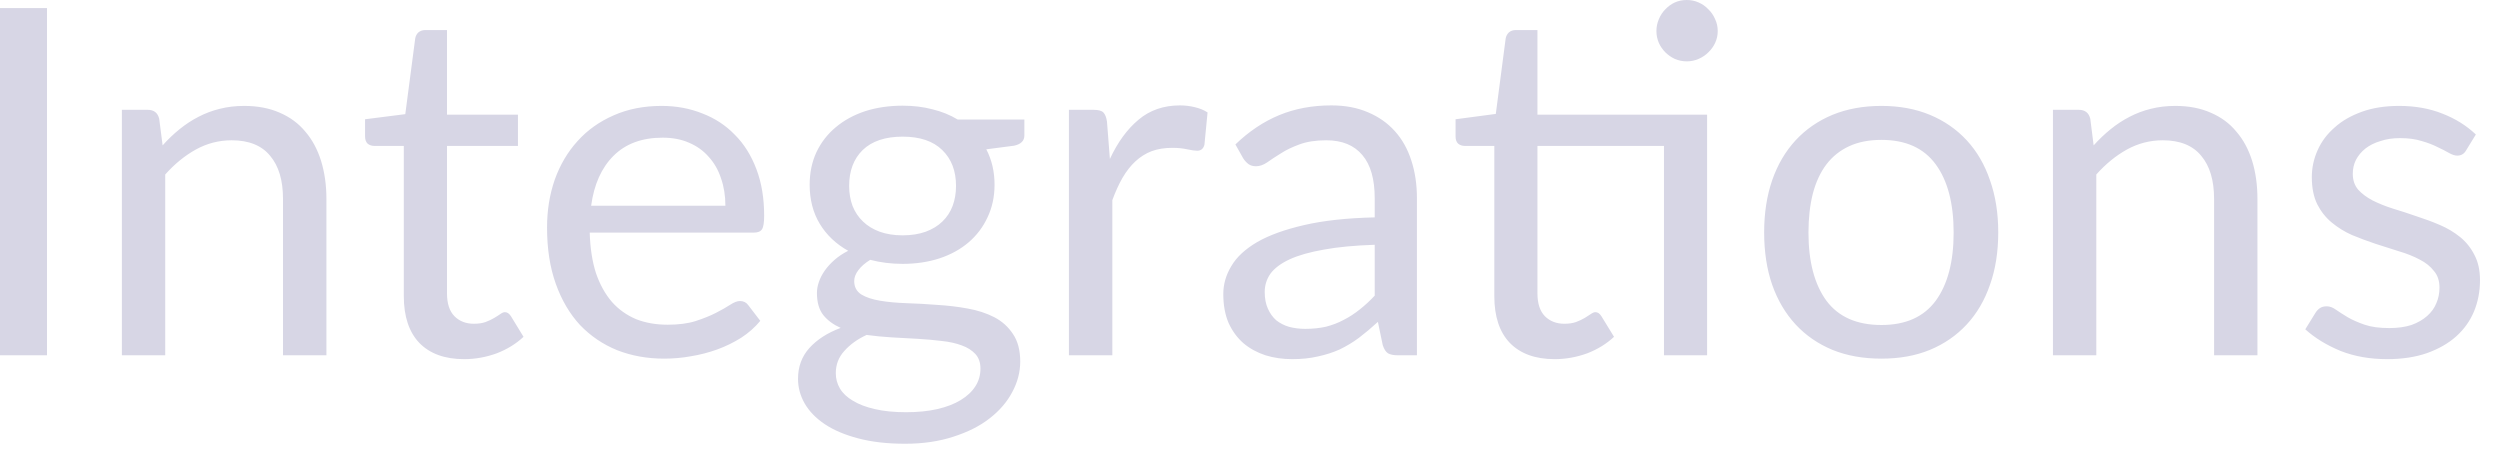 <?xml version="1.0" encoding="utf-8"?>
<svg xmlns="http://www.w3.org/2000/svg" fill="none" height="100%" overflow="visible" preserveAspectRatio="none" style="display: block;" viewBox="0 0 44 8" width="100%">
<path d="M0.827 6.253H0V0.142H0.827V6.253ZM2.862 2.559C2.955 2.454 3.055 2.359 3.16 2.274C3.265 2.189 3.376 2.116 3.493 2.056C3.612 1.994 3.737 1.947 3.868 1.915C4.002 1.881 4.145 1.864 4.299 1.864C4.535 1.864 4.742 1.904 4.922 1.983C5.103 2.061 5.254 2.171 5.374 2.317C5.496 2.458 5.588 2.631 5.651 2.832C5.713 3.034 5.745 3.257 5.745 3.502V6.253H4.981V3.502C4.981 3.174 4.906 2.922 4.755 2.743C4.607 2.561 4.381 2.469 4.077 2.469C3.852 2.469 3.642 2.524 3.446 2.632C3.252 2.74 3.073 2.886 2.908 3.071V6.253H2.145V1.933H2.601C2.709 1.933 2.776 1.985 2.802 2.09L2.862 2.559ZM8.169 6.321C7.828 6.321 7.565 6.225 7.38 6.035C7.199 5.845 7.107 5.57 7.107 5.212V2.568H6.587C6.542 2.568 6.503 2.554 6.472 2.53C6.441 2.501 6.425 2.458 6.425 2.402V2.099L7.133 2.009L7.308 0.675C7.316 0.632 7.335 0.597 7.363 0.571C7.395 0.544 7.435 0.529 7.483 0.529H7.867V2.018H9.116V2.568H7.867V5.161C7.867 5.343 7.911 5.477 7.999 5.566C8.087 5.654 8.201 5.698 8.34 5.698C8.42 5.698 8.488 5.688 8.545 5.668C8.605 5.645 8.656 5.622 8.698 5.596C8.741 5.57 8.777 5.548 8.805 5.528C8.836 5.505 8.863 5.494 8.886 5.494C8.926 5.494 8.961 5.517 8.993 5.566L9.214 5.928C9.084 6.05 8.926 6.148 8.741 6.219C8.556 6.286 8.366 6.321 8.169 6.321ZM12.767 3.621C12.767 3.446 12.741 3.284 12.69 3.139C12.642 2.992 12.569 2.865 12.473 2.76C12.379 2.652 12.264 2.57 12.127 2.512C11.991 2.452 11.836 2.423 11.662 2.423C11.298 2.423 11.01 2.53 10.797 2.743C10.586 2.954 10.455 3.246 10.404 3.621H12.767ZM13.381 5.647C13.287 5.761 13.175 5.86 13.044 5.945C12.913 6.027 12.773 6.096 12.622 6.151C12.474 6.204 12.321 6.244 12.161 6.27C12.002 6.299 11.844 6.312 11.688 6.312C11.389 6.312 11.114 6.262 10.861 6.163C10.61 6.061 10.393 5.913 10.208 5.72C10.026 5.523 9.884 5.281 9.782 4.995C9.679 4.707 9.628 4.378 9.628 4.005C9.628 3.703 9.673 3.423 9.764 3.161C9.858 2.899 9.992 2.673 10.165 2.483C10.339 2.289 10.551 2.139 10.801 2.03C11.051 1.919 11.332 1.864 11.645 1.864C11.904 1.864 12.143 1.909 12.362 1.997C12.584 2.082 12.774 2.207 12.933 2.372C13.095 2.533 13.222 2.736 13.313 2.978C13.404 3.216 13.449 3.49 13.449 3.796C13.449 3.916 13.437 3.995 13.411 4.035C13.385 4.075 13.337 4.094 13.266 4.094H10.379C10.387 4.367 10.424 4.605 10.489 4.807C10.558 5.008 10.652 5.177 10.771 5.315C10.89 5.449 11.033 5.549 11.197 5.618C11.362 5.683 11.547 5.715 11.752 5.715C11.942 5.715 12.106 5.694 12.242 5.651C12.382 5.605 12.501 5.558 12.601 5.506C12.7 5.455 12.783 5.409 12.848 5.366C12.916 5.321 12.975 5.298 13.023 5.298C13.085 5.298 13.134 5.322 13.168 5.369L13.381 5.647ZM15.887 4.142C16.041 4.142 16.176 4.12 16.293 4.078C16.409 4.035 16.507 3.976 16.587 3.898C16.666 3.822 16.726 3.73 16.766 3.625C16.806 3.517 16.826 3.4 16.826 3.272C16.826 3.007 16.745 2.797 16.583 2.64C16.423 2.484 16.192 2.405 15.887 2.405C15.58 2.405 15.346 2.484 15.184 2.64C15.024 2.797 14.945 3.007 14.945 3.272C14.945 3.4 14.965 3.517 15.005 3.625C15.047 3.73 15.108 3.822 15.188 3.898C15.268 3.976 15.366 4.035 15.482 4.078C15.599 4.12 15.734 4.142 15.887 4.142ZM17.256 6.487C17.256 6.382 17.227 6.297 17.167 6.231C17.107 6.166 17.026 6.114 16.924 6.078C16.824 6.041 16.708 6.015 16.574 6.001C16.44 5.985 16.298 5.971 16.148 5.963C16 5.954 15.849 5.945 15.696 5.938C15.542 5.928 15.394 5.915 15.252 5.895C15.093 5.968 14.962 6.062 14.86 6.177C14.76 6.286 14.71 6.417 14.71 6.568C14.71 6.666 14.734 6.754 14.783 6.838C14.834 6.923 14.911 6.995 15.013 7.054C15.116 7.117 15.243 7.165 15.397 7.2C15.553 7.237 15.737 7.255 15.947 7.255C16.152 7.255 16.335 7.237 16.497 7.2C16.66 7.162 16.796 7.11 16.907 7.042C17.02 6.973 17.107 6.893 17.167 6.798C17.227 6.705 17.256 6.602 17.256 6.487ZM18.029 2.104V2.384C18.029 2.478 17.969 2.538 17.849 2.564L17.359 2.628C17.456 2.815 17.504 3.022 17.504 3.251C17.504 3.461 17.463 3.653 17.38 3.826C17.301 3.997 17.19 4.143 17.048 4.265C16.905 4.387 16.735 4.481 16.536 4.547C16.337 4.612 16.12 4.644 15.887 4.644C15.685 4.644 15.495 4.62 15.316 4.573C15.225 4.629 15.155 4.69 15.107 4.755C15.059 4.818 15.034 4.882 15.034 4.947C15.034 5.049 15.076 5.129 15.158 5.182C15.243 5.234 15.354 5.27 15.491 5.293C15.627 5.316 15.782 5.33 15.956 5.336C16.132 5.342 16.311 5.351 16.493 5.366C16.678 5.377 16.857 5.398 17.03 5.43C17.207 5.461 17.363 5.513 17.5 5.583C17.636 5.654 17.745 5.752 17.828 5.878C17.913 6.003 17.956 6.164 17.956 6.364C17.956 6.548 17.909 6.728 17.815 6.902C17.724 7.074 17.592 7.228 17.419 7.362C17.245 7.499 17.032 7.605 16.779 7.686C16.529 7.768 16.246 7.81 15.93 7.81C15.614 7.81 15.339 7.778 15.103 7.715C14.867 7.653 14.67 7.569 14.514 7.464C14.358 7.359 14.24 7.237 14.16 7.097C14.083 6.961 14.045 6.816 14.045 6.667C14.045 6.454 14.112 6.273 14.245 6.125C14.379 5.977 14.562 5.858 14.796 5.771C14.668 5.714 14.565 5.639 14.489 5.544C14.415 5.449 14.378 5.319 14.378 5.156C14.378 5.094 14.389 5.03 14.412 4.964C14.434 4.897 14.469 4.83 14.514 4.765C14.562 4.696 14.621 4.632 14.689 4.573C14.757 4.513 14.837 4.46 14.928 4.414C14.715 4.295 14.548 4.137 14.429 3.941C14.309 3.743 14.25 3.511 14.25 3.251C14.25 3.04 14.29 2.85 14.369 2.679C14.451 2.506 14.565 2.359 14.71 2.239C14.855 2.117 15.027 2.023 15.226 1.957C15.428 1.892 15.649 1.86 15.887 1.86C16.075 1.86 16.25 1.881 16.412 1.924C16.574 1.963 16.722 2.023 16.856 2.104H18.029ZM19.534 2.798C19.671 2.503 19.839 2.273 20.038 2.107C20.237 1.939 20.48 1.855 20.767 1.855C20.858 1.855 20.945 1.866 21.027 1.886C21.112 1.906 21.188 1.936 21.253 1.979L21.198 2.547C21.18 2.617 21.138 2.653 21.07 2.653C21.03 2.653 20.971 2.644 20.895 2.628C20.818 2.611 20.731 2.602 20.635 2.602C20.498 2.602 20.376 2.621 20.268 2.661C20.163 2.701 20.067 2.762 19.982 2.841C19.9 2.917 19.824 3.014 19.756 3.13C19.691 3.244 19.631 3.375 19.577 3.523V6.253H18.813V1.933H19.248C19.331 1.933 19.388 1.948 19.419 1.979C19.45 2.011 19.472 2.064 19.483 2.142L19.534 2.798ZM24.195 4.308C23.846 4.32 23.547 4.347 23.3 4.393C23.055 4.436 22.855 4.492 22.698 4.564C22.545 4.635 22.433 4.719 22.361 4.815C22.293 4.912 22.259 5.021 22.259 5.139C22.259 5.254 22.278 5.351 22.315 5.433C22.352 5.516 22.401 5.584 22.464 5.639C22.529 5.689 22.605 5.729 22.69 5.753C22.778 5.776 22.872 5.788 22.971 5.788C23.105 5.788 23.227 5.775 23.338 5.75C23.449 5.721 23.553 5.682 23.649 5.63C23.749 5.58 23.843 5.517 23.931 5.447C24.022 5.375 24.11 5.295 24.195 5.203V4.308ZM21.743 2.542C21.982 2.312 22.239 2.14 22.515 2.026C22.791 1.912 23.097 1.855 23.432 1.855C23.674 1.855 23.888 1.895 24.076 1.976C24.264 2.055 24.422 2.166 24.549 2.308C24.677 2.449 24.774 2.621 24.839 2.824C24.905 3.025 24.938 3.247 24.938 3.49V6.253H24.601C24.527 6.253 24.47 6.241 24.43 6.219C24.39 6.193 24.359 6.145 24.336 6.073L24.251 5.665C24.137 5.77 24.026 5.863 23.918 5.945C23.81 6.026 23.696 6.093 23.577 6.151C23.458 6.204 23.33 6.245 23.193 6.274C23.06 6.305 22.91 6.321 22.745 6.321C22.578 6.321 22.42 6.299 22.272 6.253C22.124 6.204 21.995 6.134 21.884 6.04C21.776 5.945 21.689 5.828 21.624 5.686C21.561 5.54 21.53 5.369 21.53 5.174C21.53 5.004 21.577 4.839 21.671 4.684C21.764 4.524 21.916 4.384 22.127 4.26C22.337 4.139 22.612 4.04 22.95 3.962C23.288 3.883 23.704 3.837 24.195 3.826V3.49C24.195 3.153 24.123 2.9 23.978 2.73C23.833 2.556 23.621 2.469 23.342 2.469C23.155 2.469 22.997 2.494 22.869 2.542C22.744 2.588 22.634 2.64 22.541 2.701C22.45 2.757 22.37 2.809 22.302 2.858C22.236 2.903 22.171 2.926 22.106 2.926C22.054 2.926 22.01 2.914 21.973 2.888C21.936 2.859 21.905 2.826 21.88 2.786L21.743 2.542ZM30.045 6.253H29.286V2.568H27.059V5.161C27.059 5.343 27.103 5.477 27.191 5.566C27.28 5.654 27.393 5.698 27.533 5.698C27.612 5.698 27.681 5.688 27.737 5.668C27.797 5.645 27.848 5.622 27.891 5.596C27.934 5.57 27.969 5.548 27.997 5.528C28.029 5.505 28.056 5.494 28.079 5.494C28.119 5.494 28.154 5.517 28.185 5.566L28.407 5.928C28.276 6.05 28.119 6.148 27.934 6.219C27.749 6.286 27.558 6.321 27.362 6.321C27.021 6.321 26.758 6.225 26.573 6.035C26.391 5.845 26.3 5.57 26.3 5.212V2.568H25.78C25.734 2.568 25.696 2.554 25.665 2.53C25.633 2.501 25.618 2.458 25.618 2.402V2.099L26.326 2.005L26.5 0.675C26.509 0.632 26.528 0.597 26.556 0.571C26.587 0.544 26.627 0.529 26.675 0.529H27.059V2.018H30.045V6.253ZM30.232 0.547C30.232 0.62 30.217 0.69 30.186 0.756C30.157 0.818 30.117 0.873 30.066 0.922C30.018 0.97 29.961 1.008 29.895 1.037C29.83 1.065 29.761 1.08 29.686 1.08C29.613 1.08 29.543 1.065 29.477 1.037C29.415 1.008 29.36 0.97 29.311 0.922C29.263 0.873 29.224 0.818 29.196 0.756C29.168 0.69 29.153 0.62 29.153 0.547C29.153 0.472 29.168 0.402 29.196 0.337C29.224 0.27 29.263 0.21 29.311 0.163C29.36 0.111 29.415 0.072 29.477 0.043C29.543 0.014 29.613 0 29.686 0C29.761 0 29.83 0.014 29.895 0.043C29.961 0.072 30.018 0.111 30.066 0.163C30.117 0.21 30.157 0.27 30.186 0.337C30.217 0.402 30.232 0.472 30.232 0.547ZM33.113 1.864C33.429 1.864 33.713 1.916 33.966 2.021C34.219 2.126 34.435 2.276 34.614 2.469C34.794 2.663 34.93 2.897 35.024 3.173C35.121 3.447 35.169 3.752 35.169 4.09C35.169 4.431 35.121 4.739 35.024 5.011C34.93 5.284 34.794 5.517 34.614 5.711C34.435 5.904 34.219 6.053 33.966 6.158C33.713 6.262 33.429 6.312 33.113 6.312C32.795 6.312 32.508 6.262 32.252 6.158C31.999 6.053 31.782 5.904 31.603 5.711C31.424 5.517 31.286 5.284 31.19 5.011C31.096 4.739 31.049 4.431 31.049 4.09C31.049 3.752 31.096 3.447 31.19 3.173C31.286 2.897 31.424 2.663 31.603 2.469C31.782 2.276 31.999 2.126 32.252 2.021C32.508 1.916 32.795 1.864 33.113 1.864ZM33.113 5.72C33.54 5.72 33.858 5.578 34.069 5.293C34.279 5.005 34.384 4.606 34.384 4.094C34.384 3.58 34.279 3.179 34.069 2.893C33.858 2.605 33.54 2.462 33.113 2.462C32.897 2.462 32.708 2.498 32.546 2.573C32.387 2.646 32.253 2.752 32.145 2.893C32.04 3.031 31.96 3.203 31.906 3.407C31.855 3.61 31.829 3.838 31.829 4.094C31.829 4.606 31.935 5.005 32.145 5.293C32.358 5.578 32.681 5.72 33.113 5.72ZM36.848 2.559C36.942 2.454 37.042 2.359 37.147 2.274C37.252 2.189 37.363 2.116 37.48 2.056C37.599 1.994 37.724 1.947 37.855 1.915C37.989 1.881 38.132 1.864 38.286 1.864C38.522 1.864 38.729 1.904 38.908 1.983C39.09 2.061 39.241 2.171 39.36 2.317C39.483 2.458 39.575 2.631 39.638 2.832C39.7 3.034 39.731 3.257 39.731 3.502V6.253H38.968V3.502C38.968 3.174 38.893 2.922 38.742 2.743C38.594 2.561 38.368 2.469 38.064 2.469C37.839 2.469 37.629 2.524 37.433 2.632C37.239 2.74 37.06 2.886 36.895 3.071V6.253H36.132V1.933H36.588C36.696 1.933 36.763 1.985 36.789 2.09L36.848 2.559ZM43.405 2.644C43.37 2.707 43.318 2.739 43.247 2.739C43.204 2.739 43.156 2.722 43.102 2.692C43.048 2.66 42.981 2.626 42.901 2.589C42.825 2.55 42.732 2.513 42.624 2.483C42.516 2.448 42.388 2.431 42.24 2.431C42.112 2.431 41.997 2.448 41.895 2.483C41.792 2.513 41.704 2.558 41.63 2.615C41.559 2.672 41.504 2.739 41.464 2.815C41.427 2.89 41.409 2.97 41.409 3.059C41.409 3.17 41.44 3.261 41.502 3.336C41.568 3.409 41.653 3.473 41.758 3.528C41.864 3.581 41.983 3.63 42.117 3.672C42.25 3.712 42.387 3.756 42.526 3.805C42.668 3.851 42.806 3.901 42.94 3.959C43.073 4.015 43.193 4.087 43.298 4.172C43.403 4.257 43.487 4.362 43.55 4.487C43.615 4.609 43.648 4.757 43.648 4.931C43.648 5.13 43.612 5.315 43.541 5.485C43.47 5.653 43.365 5.799 43.225 5.924C43.086 6.047 42.916 6.143 42.714 6.215C42.512 6.285 42.279 6.321 42.014 6.321C41.713 6.321 41.44 6.273 41.195 6.177C40.951 6.076 40.743 5.95 40.573 5.796L40.752 5.506C40.775 5.47 40.802 5.441 40.833 5.421C40.864 5.401 40.904 5.391 40.952 5.391C41.003 5.391 41.057 5.41 41.114 5.452C41.171 5.491 41.239 5.535 41.319 5.583C41.402 5.631 41.501 5.675 41.618 5.715C41.734 5.755 41.879 5.774 42.053 5.774C42.2 5.774 42.33 5.756 42.441 5.72C42.552 5.68 42.644 5.627 42.718 5.561C42.792 5.496 42.846 5.421 42.88 5.336C42.917 5.251 42.935 5.159 42.935 5.063C42.935 4.943 42.903 4.845 42.837 4.769C42.775 4.688 42.691 4.621 42.586 4.568C42.481 4.512 42.36 4.463 42.223 4.423C42.09 4.381 41.952 4.337 41.809 4.291C41.67 4.245 41.532 4.193 41.396 4.137C41.262 4.078 41.143 4.003 41.038 3.916C40.932 3.828 40.847 3.72 40.782 3.592C40.719 3.461 40.688 3.302 40.688 3.118C40.688 2.954 40.722 2.795 40.79 2.644C40.858 2.49 40.958 2.358 41.089 2.244C41.219 2.126 41.38 2.035 41.571 1.966C41.761 1.898 41.979 1.864 42.223 1.864C42.508 1.864 42.762 1.91 42.987 2C43.214 2.088 43.41 2.21 43.575 2.367L43.405 2.644Z" fill="#D7D6E5" id="Vector"/>
</svg>